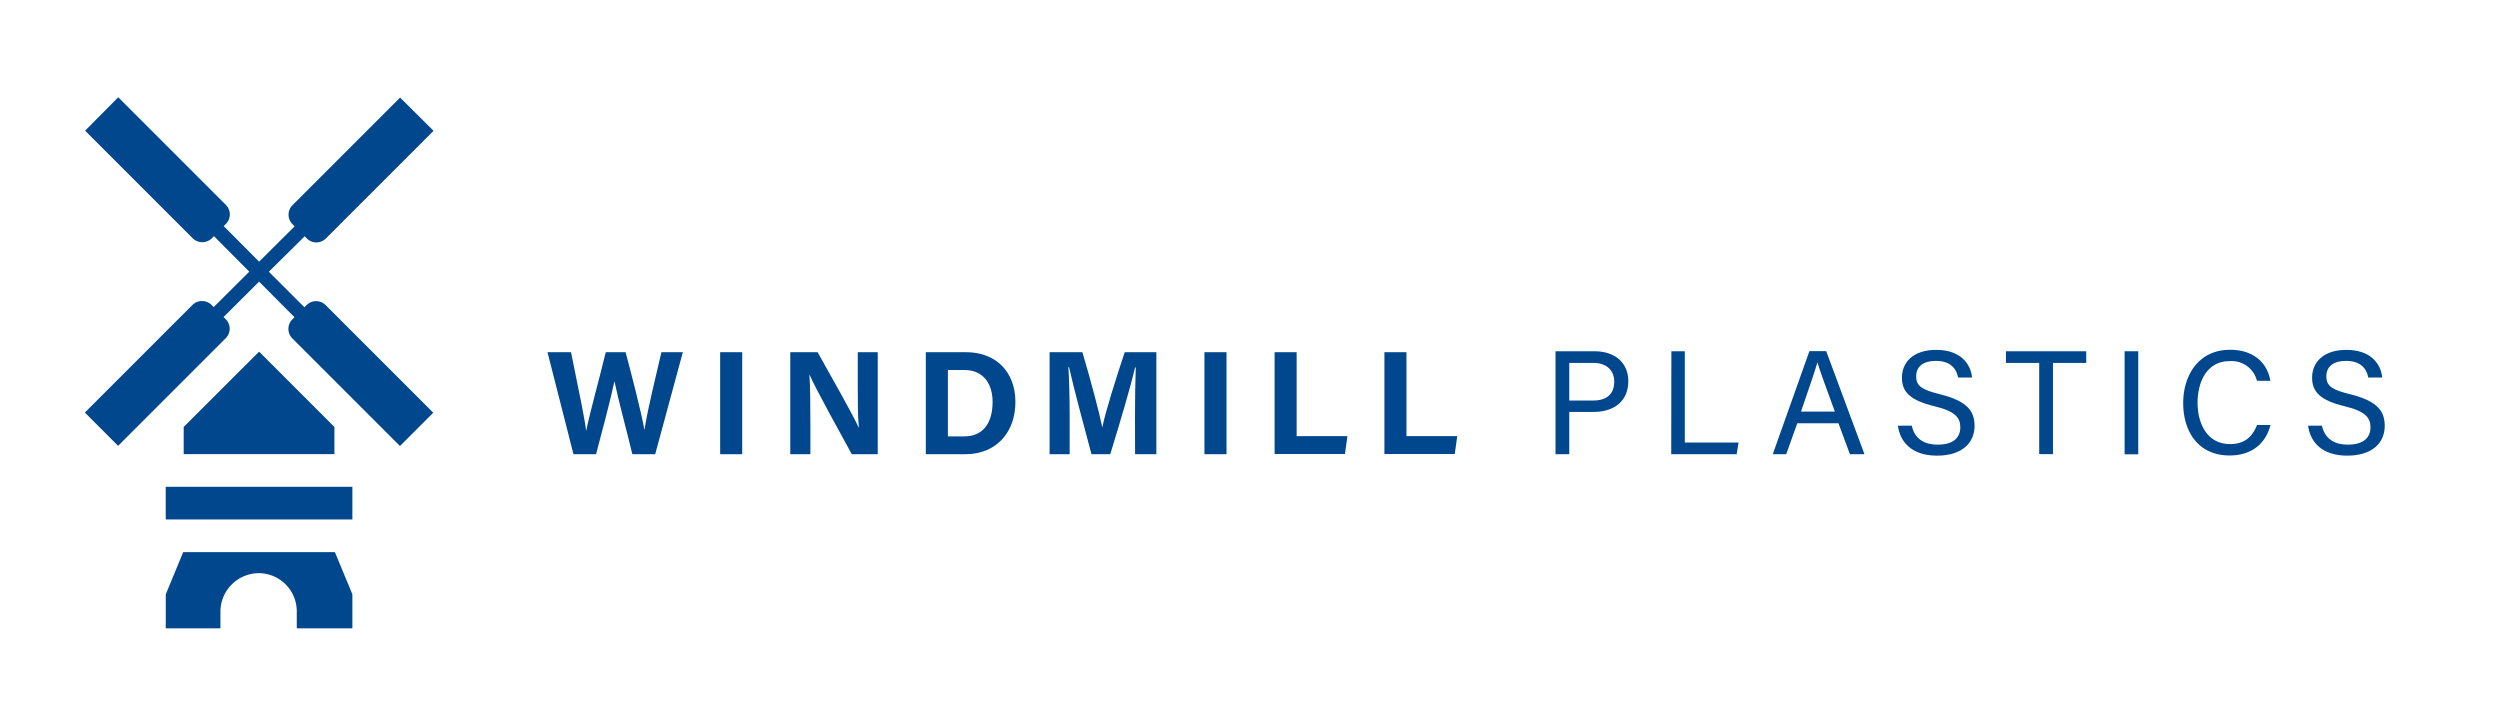 <?xml version="1.0" encoding="UTF-8"?> <svg xmlns="http://www.w3.org/2000/svg" id="Layer_1" data-name="Layer 1" viewBox="0 0 558 162"><defs><style>.cls-1{fill:#00478e;}</style></defs><title>PlacticsWindmill_LOGOS</title><path class="cls-1" d="M74.64,101.37V95.31h0L57.83,78.49h0L41,95.3h0v6.06H74.64Z"></path><path class="cls-1" d="M68.41,68.12l-.46.47h0L60,60.65h0L68,52.74h0l.46.46a3,3,0,0,0,4.3,0l24-24h0L89.3,21.78h0l-24,24a3,3,0,0,0,0,4.28l.46.46v0l-7.93,7.89h0l-7.9-7.94h0l.46-.46a3,3,0,0,0,0-4.3l-24-24h0L19,29.17h0l24,24a3.05,3.05,0,0,0,4.3,0l.45-.46h0l7.89,7.93h0l-7.94,7.9h0l-.46-.46a3.05,3.05,0,0,0-4.3,0l-24,24h0l7.42,7.43h0l24-24a3,3,0,0,0,0-4.29l-.46-.46h0l7.93-7.9h0l7.9,7.94h0l-.46.47a3,3,0,0,0,0,4.28l24,24h0l7.43-7.43v0l-24-24A3,3,0,0,0,68.41,68.12Z"></path><rect class="cls-1" x="36.99" y="108.66" width="41.66" height="7.28" rx="0.01"></rect><path class="cls-1" d="M78.65,132.65l-3.9-9.41H40.89L37,132.65h0v7.6H49.2v-3.66a8.61,8.61,0,0,1,8.69-8.66,8.52,8.52,0,0,1,8.35,8.52v3.8H78.65v-7.6Z"></path><path class="cls-1" d="M128,101.38l-5.8-22.77h5.25c2.13,10.46,3.11,15.1,3.37,17.6h0c.86-4.18,3.06-12.1,4.39-17.6h4.42c1.17,4.37,3.47,13.2,4.21,17.37h0c.75-5,3-13.83,3.79-17.37h4.78l-6.17,22.77h-5.1c-1.2-5-3.2-12.4-4-16.3h0c-.83,4-2.88,11.71-4.1,16.3Z"></path><path class="cls-1" d="M165.66,78.61v22.77h-4.92V78.61Z"></path><path class="cls-1" d="M176.39,101.38V78.61h6.1c2.85,5.11,8.1,14.33,9.15,16.81h.06c-.26-2.37-.25-6.33-.25-10.06V78.61h4.46v22.77h-5.79c-2.44-4.45-8.27-15-9.39-17.67h-.07c.17,2,.22,6.66.22,10.74v6.93Z"></path><path class="cls-1" d="M206.64,78.61h9c6.63,0,11,4.37,11,11.1s-4.21,11.67-11.18,11.67h-8.82Zm4.93,18.79h3.69c4.36,0,6.29-3.25,6.29-7.68,0-3.72-1.8-7.13-6.26-7.13h-3.72Z"></path><path class="cls-1" d="M253.33,92.84c0-3.89.07-8.24.17-10.82h-.16c-1.07,4.65-3.35,12.23-5.53,19.36h-4.19c-1.66-6.23-4-14.87-5-19.42h-.16c.2,2.67.29,7.36.29,11.26v8.16h-4.48V78.61h7.32c1.78,6,3.76,13.41,4.45,16.8h0c.55-3,3.05-11,5-16.8h7.06v22.77h-4.75Z"></path><path class="cls-1" d="M273.76,78.61v22.77h-4.93V78.61Z"></path><path class="cls-1" d="M284.49,78.61h4.92V97.34h11.34l-.56,4h-15.7Z"></path><path class="cls-1" d="M309,78.61h4.92V97.34h11.34l-.56,4H309Z"></path><path class="cls-1" d="M347.19,78.4h8.72c4.47,0,7.53,2.5,7.53,6.69,0,4.47-3.22,6.85-7.71,6.85h-5.47v9.44h-3.07Zm3.07,11h5.32c3.14,0,4.72-1.53,4.72-4.21S358.39,81,355.7,81h-5.44Z"></path><path class="cls-1" d="M373.05,78.4h3V98.77h12l-.43,2.61h-14.6Z"></path><path class="cls-1" d="M401.15,94.48l-2.47,6.9h-3l8.18-23h3.75l8.54,23h-3.25l-2.55-6.9Zm8.39-2.61c-2.19-6-3.39-9.24-3.89-11h0c-.56,2-1.91,5.83-3.67,11Z"></path><path class="cls-1" d="M426.7,95c.63,2.76,2.51,4.24,5.84,4.24,3.58,0,5-1.68,5-3.85s-1.13-3.59-5.74-4.71c-5.41-1.31-7.29-3.17-7.29-6.39,0-3.42,2.52-6.2,7.65-6.2,5.47,0,7.72,3.16,8,6.18h-3.1c-.41-2-1.69-3.72-5-3.72-2.8,0-4.37,1.26-4.37,3.45s1.3,3,5.32,4c6.55,1.6,7.71,4.15,7.71,7.09,0,3.71-2.75,6.61-8.36,6.61-5.78,0-8.27-3.15-8.75-6.68Z"></path><path class="cls-1" d="M455.15,81h-7.42V78.4h17.92V81h-7.43v20.37h-3.07Z"></path><path class="cls-1" d="M477.26,78.4v23h-3.05v-23Z"></path><path class="cls-1" d="M506.77,94.86c-1,3.9-3.93,6.8-9.14,6.8-6.87,0-10.34-5.21-10.34-11.7,0-6.24,3.47-11.89,10.46-11.89,5.41,0,8.35,3.09,9,6.93h-3a5.8,5.8,0,0,0-6.11-4.39c-5.06,0-7.14,4.61-7.14,9.26,0,4.5,2,9.25,7.27,9.25,3.55,0,5.1-2,6-4.26Z"></path><path class="cls-1" d="M518.25,95c.63,2.76,2.51,4.24,5.84,4.24,3.58,0,5-1.68,5-3.85s-1.13-3.59-5.74-4.71c-5.41-1.31-7.29-3.17-7.29-6.39,0-3.42,2.52-6.2,7.65-6.2,5.47,0,7.72,3.16,8,6.18h-3.1c-.41-2-1.69-3.72-5-3.72-2.8,0-4.37,1.26-4.37,3.45s1.3,3,5.32,4c6.55,1.6,7.71,4.15,7.71,7.09,0,3.71-2.75,6.61-8.36,6.61-5.78,0-8.27-3.15-8.75-6.68Z"></path></svg> 